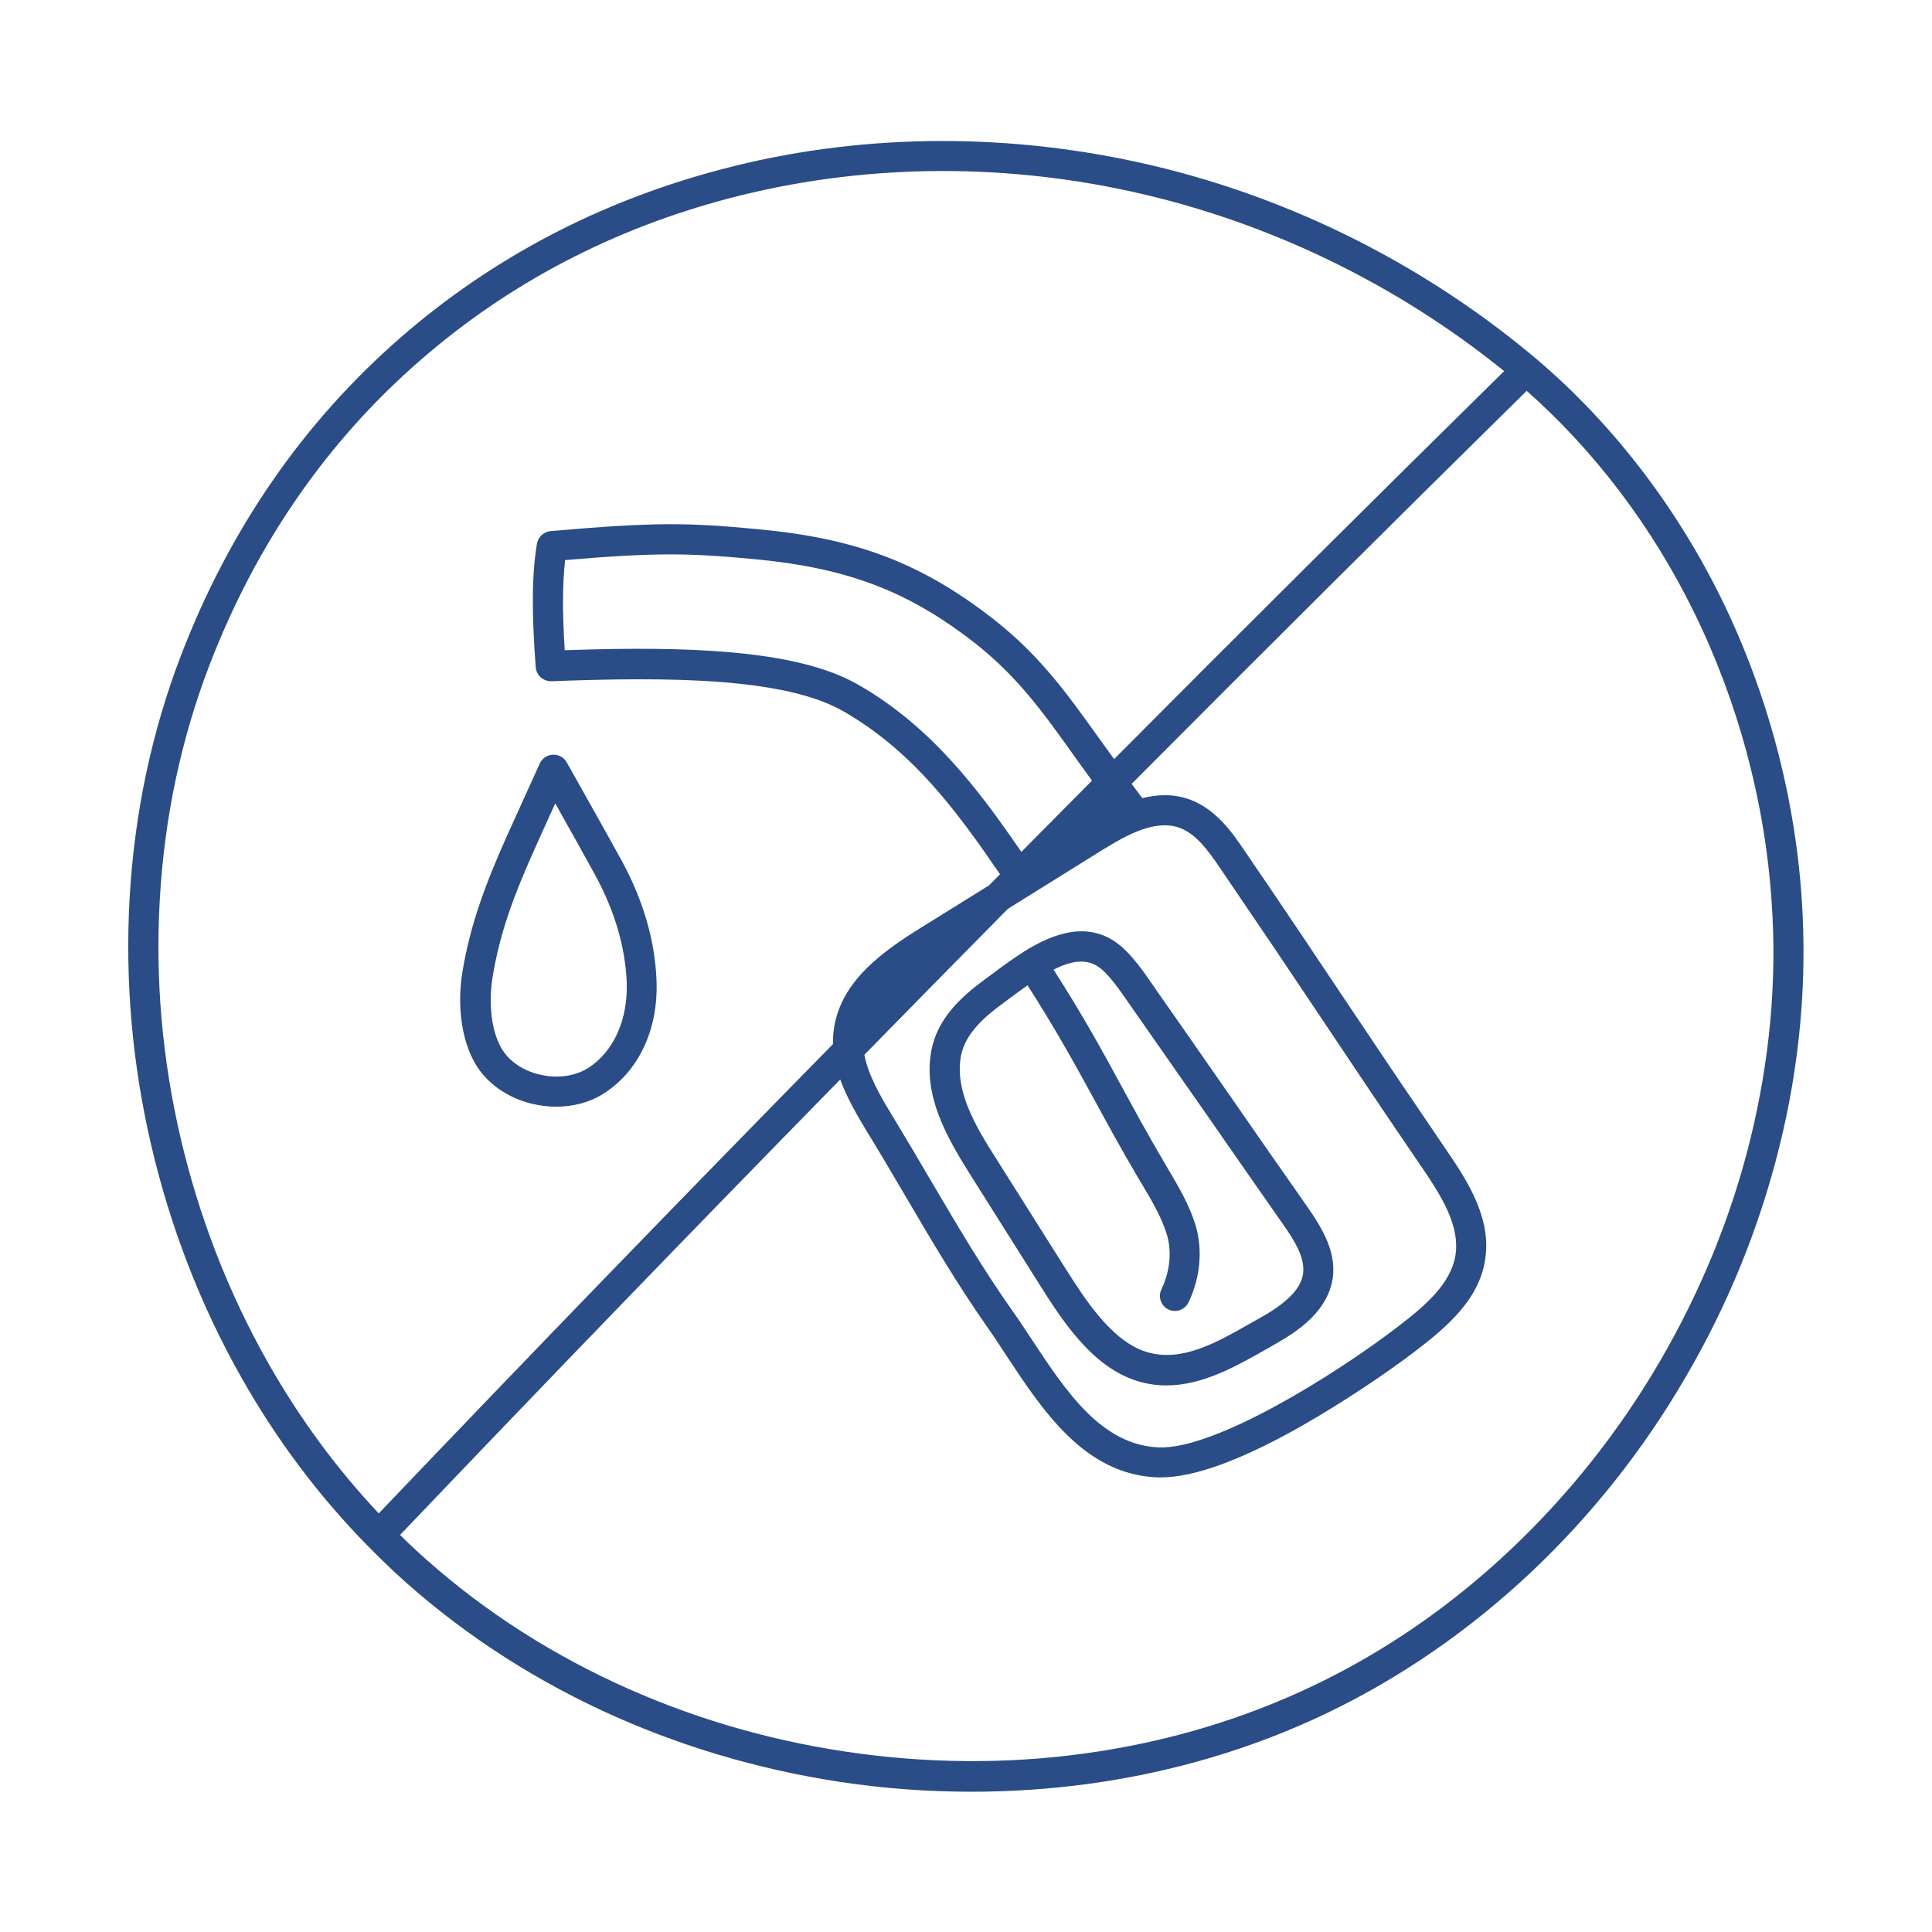 <!DOCTYPE svg PUBLIC "-//W3C//DTD SVG 1.1//EN" "http://www.w3.org/Graphics/SVG/1.1/DTD/svg11.dtd">
<!-- Uploaded to: SVG Repo, www.svgrepo.com, Transformed by: SVG Repo Mixer Tools -->
<svg width="64px" height="64px" viewBox="0 0 960 960" version="1.1" xml:space="preserve" xmlns="http://www.w3.org/2000/svg" xmlns:xlink="http://www.w3.org/1999/xlink" fill="" stroke="">
<g id="SVGRepo_bgCarrier" stroke-width="0"/>
<g id="SVGRepo_tracerCarrier" stroke-linecap="round" stroke-linejoin="round"/>
<g id="SVGRepo_iconCarrier"> <style type="text/css"> .st0{display:none;} .st1{display:inline;opacity:0.93;} .st2{display:inline;} .st3{fill:none;stroke:#2A4C87;stroke-width:15;stroke-linecap:round;stroke-linejoin:round;stroke-miterlimit:10;} .st4{display:inline;fill:none;stroke:#2A4C87;stroke-width:15;stroke-linecap:round;stroke-linejoin:round;stroke-miterlimit:10;} .st5{fill:#2A4C87;} .st6{fill:#DDEDE7;} .st7{fill:#1A1D3F;} .st8{fill:#ED644E;} .st9{fill:#E9B44D;} .st10{fill:#3DC5A1;} .st11{fill:#494EDF;} </style> <g class="st0" id="guide"/> <g class="st0" id="sketch"/> <g class="st0" id="stroke"> <path class="st4" d="M508.5,437.9c-24.9-36.6-47.8-69.4-85.8-91.2c-29.9-17.1-85.5-18.3-149-15.9c-1.8-25.5-1.9-44.1,0.6-59.5 c50.3-4.4,66.7-4.2,102.1-0.9c42.7,4.1,74.2,14.2,108.5,39.9c34.3,25.7,46.1,50.6,80,94.9"/> <path class="st4" d="M437.1,558.4c-8.7-14.2-17.8-30-15.3-46.5c3-20.5,22.4-34,40-44.9c27.2-16.9,54.5-33.9,81.7-50.8 c13.7-8.5,29.9-17.3,45.1-11.9c10.6,3.8,17.6,13.6,24,22.9c38.1,55.8,62.3,93,100.4,148.9c10,14.7,20.6,31.4,17.7,49 c-2.9,17.4-17.9,29.8-32,40.5c-19.4,14.8-88.2,62.6-123.3,61.1c-38.2-1.6-57.9-41.9-78.6-71.3C473.8,622.5,458.1,592.5,437.1,558.4 z"/> <path class="st4" d="M494,492.4c-11,8-21.3,17.5-23.9,30.9c-3.7,19.9,7.5,39.3,18.3,56.4c11.4,18.1,22.8,36.1,34.2,54.2 c11.1,17.6,25.2,39.4,45.2,45.3c22.1,6.5,42.8-7,62.8-18.3c10.2-5.8,21.3-13.8,23.9-25.2c2.5-11.4-4.5-22.4-11.2-32 c-25.6-36.5-48.9-70.3-74.5-106.8c-4.8-6.9-11.1-16.8-17.7-21.9C533.2,461.2,509.7,481,494,492.4z"/> <path class="st4" d="M512.8,479.1c27.8,42.7,37.1,64.7,58.7,101.6c5.7,9.7,11.9,19.3,15.2,30.1c3.4,10.8,1.9,22.9-3,33"/> <path class="st4" d="M237.4,484.1c-2.1,13.1-1.2,29.4,5.5,40.8c10,17,36.2,22.8,53,12.4c16.8-10.4,23.9-30.4,23-50.1 c-0.9-19.7-6.9-38.3-16.3-55.6c-8-14.8-27.4-49.1-27.4-49.1s-12.2,26.8-16.4,36.3C249,440.6,241.2,460.6,237.4,484.1z"/> <path class="st4" d="M97,328C38.7,479.9,81.9,665.3,201.4,775.7S509.2,914.5,656,844.3s242.8-234.6,231.9-397 c-6.8-101.7-54.1-201.2-132.7-266.1C539.7,3.2,201.7,55.5,97,328z"/> <path class="st4" d="M188.2,762.9c186.9-196,377-389.1,570.2-579"/> </g> <g id="outline"> <path class="st5" d="M516.3,637.9c11.1,17.6,26.3,41.7,49.4,48.5c4.7,1.4,9.3,2,13.9,2c18.1,0,34.8-9.6,50-18.2 c1.6-0.9,3.2-1.8,4.7-2.7c10.2-5.8,24.1-15.1,27.5-30.1c3.2-14.2-4.7-27-12.3-37.9c-12.8-18.2-25.2-36.1-37.2-53.4 c-12-17.3-24.5-35.2-37.3-53.5c-0.7-1-1.4-2.1-2.2-3.2c-4.7-6.8-10.5-15.2-17.1-20.3c-15.1-11.6-32.1-5.4-46.7,3.6 c-0.1,0.1-0.2,0.1-0.3,0.2c0,0-0.1,0.1-0.1,0.1c-5.5,3.5-10.7,7.3-15.2,10.7c-1.3,1-2.6,1.9-3.8,2.8c-11.5,8.4-23.7,19.2-26.8,35.5 c-4.2,22.1,7.3,42.6,19.4,61.8L516.3,637.9z M477.5,524.7c2.1-11.2,11.8-19.5,20.9-26.2c1.3-0.9,2.6-1.9,3.9-2.9 c2.8-2.1,5.6-4.1,8.3-6c14.8,23.2,24,40.1,33.7,57.8c6.2,11.4,12.6,23.2,20.8,37.1c0.7,1.2,1.5,2.5,2.2,3.7 c5,8.4,9.7,16.3,12.4,24.9c2.7,8.5,1.7,18.6-2.6,27.6c-1.8,3.7-0.2,8.2,3.5,10c1,0.5,2.1,0.7,3.2,0.7c2.8,0,5.5-1.6,6.8-4.3 c5.9-12.4,7.1-26.4,3.4-38.5c-3.2-10.3-8.6-19.3-13.8-28.1c-0.7-1.2-1.4-2.4-2.1-3.6c-8-13.6-14.4-25.3-20.5-36.6 c-9.8-18-19.1-35.1-34.1-58.5c4.9-2.5,9.5-4,13.7-4c3.4,0,6.5,1,9.4,3.2c4.7,3.6,9.8,11,13.9,16.9c0.8,1.2,1.6,2.3,2.3,3.3 c12.8,18.3,25.2,36.1,37.3,53.4c12,17.3,24.4,35.1,37.2,53.4c6.1,8.6,11.8,17.8,10,26c-1.5,6.9-8.2,13.5-20.2,20.3 c-1.6,0.9-3.2,1.8-4.8,2.7c-18,10.3-34.9,19.9-52.2,14.9c-17.7-5.2-31.1-26.5-41-42.1l-34.2-54.2 C483.9,558.4,474.4,541.5,477.5,524.7z M309.1,428c-8-14.6-27.3-48.8-27.5-49.2c-1.4-2.5-4-3.9-6.9-3.8c-2.8,0.1-5.3,1.8-6.5,4.4 c-0.1,0.3-12.2,26.9-16.5,36.4c-10.3,23.1-18,43.4-21.9,67c-2.8,17.1-0.4,34.2,6.4,45.8c5.6,9.6,15.8,16.8,27.9,19.8 c4.1,1,8.2,1.5,12.3,1.5c8.4,0,16.5-2.1,23.2-6.3c17.7-11,27.7-32.2,26.6-56.8C325.4,467.2,319.6,447.4,309.1,428z M291.9,530.9 c-6.5,4-15.4,5.1-24,3c-8.2-2-15-6.7-18.6-12.8c-6-10.2-6.3-25.2-4.5-35.8c3.6-22.1,10.9-41.3,20.8-63.3c2.2-5,6.6-14.7,10.3-22.8 c6.4,11.3,15.3,27.3,20.1,36.1c9.4,17.4,14.6,35,15.4,52.3C312.2,506.6,304.9,522.8,291.9,530.9z M855.2,297.2 c-23.4-47.5-56.3-89.6-95.2-121.7c-56.3-46.5-123.6-79.4-194.6-94.9c-69-15.1-140.5-14-206.8,3.5c-60.2,15.8-113.9,43.9-159.4,83.5 c-48.4,42.1-85.1,95.2-109.2,157.9c-14.6,38-23.2,78.7-25.6,120.8c-2.3,41,1.3,82.4,10.8,123s24.5,79.4,44.7,115.1 c17.5,31,38.6,59.1,62.8,83.7c0.1,0.1,0.2,0.2,0.3,0.3c0,0,0,0,0.1,0.1c4.3,4.4,8.7,8.7,13.2,12.9c29.9,27.6,64.5,50.7,102.7,68.5 c37.2,17.3,77,29.2,118.3,35.5c21.8,3.3,43.7,4.9,65.5,4.9c19.4,0,38.8-1.3,58-3.9c41.8-5.7,81.6-17.5,118.4-35.1 c36.7-17.6,70.9-41.2,101.6-70.1c29.9-28.2,55.7-60.7,76.7-96.8c21.1-36,36.7-74.5,46.6-114.4c10.2-40.9,13.9-82.3,11.2-122.9 C891.9,395.3,878,343.6,855.2,297.2z M188.2,752c-21.1-22.4-39.6-47.6-55.2-75.2c-19.5-34.5-34-71.9-43.2-111.1 c-9.2-39.3-12.7-79.2-10.4-118.8c2.3-40.6,10.6-79.7,24.6-116.2c23.2-60.4,58.5-111.5,105.1-151.9c43.8-38.1,95.4-65.1,153.4-80.3 c64-16.8,133.1-18,199.8-3.3c67.3,14.8,131.2,45.6,185.1,89.2c-64.7,63.7-129.4,128-193.8,192.8c-2.2-3-4.3-5.9-6.3-8.7 c-18.6-26-32-44.8-57.9-64.1C455.5,279,424,267.4,377,263c-35.1-3.4-51.9-3.6-103.4,0.9c-3.4,0.3-6.2,2.9-6.8,6.3 c-2.5,15.1-2.7,33.4-0.6,61.3c0.3,4,3.7,7.1,7.8,7c58-2.2,115.7-1.9,145,14.9c34.5,19.8,56.2,49.3,77.9,81 c-1.8,1.8-3.6,3.7-5.4,5.5l-33.6,20.9c-19.2,11.9-40,26.6-43.5,50.2c-0.4,2.6-0.5,5.2-0.5,7.8C338,596.1,262.6,674,188.2,752z M547.5,422.5c6.3-3.9,13-7.8,19.7-10.2c0.1,0,0.2-0.1,0.3-0.1c6.4-2.2,12.7-3,18.5-0.9c8.1,2.9,14,10.8,20.3,20.1 c19,27.9,34.9,51.5,50.2,74.4c15.3,22.9,31.1,46.6,50.2,74.5c10,14.7,18.8,29.1,16.5,43.5c-2.4,14.3-15.1,25.1-29.1,35.8 c-31,23.7-90.6,60.8-118.4,59.6c-28.4-1.2-46-27.8-63-53.6c-3.2-4.8-6.5-9.9-9.8-14.5c-15.2-21.6-27.1-42-39.8-63.5 c-6.2-10.6-12.7-21.6-19.6-33c-6.3-10.3-12.1-20.5-14-30.5c23.7-24.2,47.5-48.4,71.3-72.5L547.5,422.5z M426.4,340.2 c-14.8-8.5-36.1-13.8-65-16.2c-21.2-1.8-46.3-2.1-80.8-0.9c-1.2-19.3-1.1-33.3,0.2-44.8c46-3.9,61.6-3.5,94.7-0.4 c44,4.2,73.4,15,104.7,38.4c24,17.9,36.9,35.9,54.6,60.8c2.5,3.4,5,7,7.8,10.8c-11.7,11.8-23.4,23.6-35.1,35.4 C486.1,392.1,462.7,361,426.4,340.2z M869.7,566.2c-9.5,38.5-24.7,75.6-45,110.4c-20.3,34.8-45.3,66.2-74.1,93.4 c-29.5,27.9-62.4,50.6-97.8,67.5c-35.3,16.9-73.7,28.3-113.9,33.8c-39.3,5.4-79.4,5-119.2-1c-39.9-6-78.3-17.5-114.2-34.2 c-36.8-17.1-70.1-39.3-98.9-65.9c-2.6-2.4-5.2-4.9-7.8-7.5c72.1-75.6,145.1-151.2,218.7-226.3c3.2,8.8,8.1,17.3,13.3,25.9 c6.9,11.2,13.3,22.2,19.5,32.7c12.8,21.8,24.9,42.4,40.4,64.6c3.2,4.5,6.3,9.2,9.5,14.2c18.2,27.5,38.8,58.8,74.8,60.3 c0.6,0,1.3,0,1.9,0c16.4,0,39.8-8.5,69.6-25.4c22.5-12.8,44.6-28,56.6-37.2c15.8-12.1,31.6-25.5,34.8-45.2 c3.3-19.9-7.5-37.8-18.9-54.4c-19-27.9-34.9-51.5-50.2-74.4c-15.3-22.9-31.1-46.6-50.2-74.5c-6-8.9-14.3-21-27.6-25.8 c-7.9-2.8-15.9-2.5-23.4-0.6c-1.8-2.4-3.6-4.8-5.3-7.1c65.3-65.6,130.8-130.8,196.3-195.3c33.7,29.8,62.3,67.5,83,109.7 c22,44.7,35.4,94.5,38.7,144.1C883.1,486.9,879.4,526.8,869.7,566.2z"/> </g> <g class="st0" id="flat"> <g class="st2"> <path class="st6" d="M485,269.8c-41.8-31.2-80.1-43.5-132-48.5c-43-4.1-63-4.3-124.1,1c-3.1,18.7-2.9,41.4-0.7,72.4 c77.2-2.9,145-1.5,181.3,19.3c46.2,26.5,74,66.5,104.3,111l71-37.4C543.6,333.8,526.8,301,485,269.8z"/> <path class="st7" d="M513.8,432.6c1.5,0,2.9-0.4,4.2-1.3c3.4-2.3,4.3-7,2-10.4c-28.5-41.9-58.1-85.3-106.8-113.3 c-17.9-10.2-43.5-16.6-78.4-19.5c-26.1-2.2-57-2.5-99.6-1c-1.6-25.1-1.5-43,0.3-57.6c57.1-4.8,76-4.4,116.8-0.5 c53.9,5.1,89.8,18.3,128.2,47c3.3,2.5,8,1.8,10.5-1.5c2.5-3.3,1.8-8-1.5-10.5c-40.8-30.5-78.9-44.5-135.8-49.9 c-42.6-4.1-63-4.4-125.5,1c-3.4,0.3-6.2,2.9-6.8,6.3c-3,18.3-3.2,40.4-0.8,74.1c0.3,4,3.7,7.1,7.8,7 c70.8-2.7,141.2-2.3,177.2,18.3c45.8,26.3,73,66.3,101.9,108.7C509.1,431.4,511.4,432.6,513.8,432.6z"/> <path class="st11" d="M640.4,412c-7.7-11.3-16.3-23.3-29.2-27.9c-18.5-6.6-38.2,4.1-54.8,14.5c-33.1,20.6-66.3,41.2-99.4,61.8 c-21.4,13.3-45,29.7-48.6,54.7c-3,20.1,8.1,39.3,18.7,56.5c25.5,41.5,44.6,78,72.5,117.9c25.1,35.8,49.1,84.7,95.6,86.7 c42.6,1.8,126.3-56.3,149.9-74.3c17.1-13,35.4-28.1,38.9-49.3c3.5-21.4-9.3-41.7-21.5-59.6C716.1,525.1,686.8,479.9,640.4,412z M691.4,665.6c-3.1,13.9-16.6,23.7-29,30.7c-24.4,13.7-49.5,30.1-76.4,22.2c-24.3-7.1-41.5-33.7-55-55.1 c-13.9-22-27.7-43.9-41.6-65.9c-13.1-20.9-26.9-44.4-22.3-68.6c3.1-16.3,15.7-27.8,29-37.6c19-13.9,47.6-38,69.5-21.2 c8.1,6.2,15.7,18.2,21.5,26.6c31.1,44.4,59.5,85.5,90.6,129.9C686,638.3,694.5,651.8,691.4,665.6z"/> <path class="st9" d="M263.3,417.4c-9.7-18-33.3-59.7-33.3-59.7s-14.8,32.6-20,44.2c-11.8,26.4-21.2,50.7-25.9,79.3 c-2.6,15.9-1.5,35.7,6.7,49.6c12.2,20.7,44,27.7,64.4,15.1s29.1-36.9,28-60.9S274.8,438.5,263.3,417.4z"/> <path class="st8" d="M855.2,297.2c-23.4-47.5-56.3-89.6-95.2-121.7c-56.3-46.5-123.6-79.4-194.6-94.9c-69-15.1-140.5-14-206.8,3.5 c-60.2,15.8-113.9,43.9-159.4,83.5c-48.4,42.1-85.1,95.2-109.2,157.9c-14.6,38-23.2,78.7-25.6,120.8c-2.3,41,1.3,82.4,10.8,123 s24.5,79.4,44.7,115.1c17.5,31,38.6,59.1,62.8,83.7c0.1,0.1,0.2,0.2,0.3,0.3c0,0,0,0,0.1,0.1c4.3,4.4,8.7,8.7,13.2,12.9 c29.9,27.6,64.5,50.7,102.7,68.5c37.2,17.3,77,29.2,118.3,35.5c21.8,3.3,43.7,4.9,65.5,4.9c19.4,0,38.8-1.3,58-3.9 c41.8-5.7,81.6-17.5,118.4-35.1c36.7-17.6,70.9-41.2,101.6-70.1c29.9-28.2,55.7-60.7,76.7-96.8c21.1-36,36.7-74.5,46.6-114.4 c10.2-40.9,13.9-82.3,11.2-122.9C891.9,395.3,878,343.6,855.2,297.2z M89.8,565.7c-9.2-39.3-12.7-79.2-10.4-118.8 c2.3-40.6,10.6-79.7,24.6-116.2c23.2-60.4,58.5-111.5,105.1-151.9c43.8-38.1,95.4-65.1,153.4-80.3c64-16.8,133.1-18,199.8-3.3 c67.3,14.8,131.2,45.6,185.1,89.2C558.8,369.8,370.8,560.7,188.2,752c-21.1-22.4-39.6-47.6-55.2-75.2 C113.5,642.4,99,605,89.8,565.7z M869.7,566.2c-9.5,38.5-24.7,75.6-45,110.4c-20.3,34.8-45.3,66.2-74.1,93.4 c-29.5,27.9-62.4,50.6-97.8,67.5c-35.3,16.9-73.7,28.3-113.9,33.8c-39.3,5.4-79.4,5-119.2-1c-39.9-6-78.3-17.5-114.2-34.2 c-36.8-17.1-70.1-39.3-98.9-65.9c-2.6-2.4-5.2-4.9-7.8-7.5c182.9-191.7,371.2-382.9,560-568.7c33.7,29.8,62.3,67.5,83,109.7 c22,44.7,35.4,94.5,38.7,144.1C883.1,486.9,879.4,526.8,869.7,566.2z"/> <path class="st7" d="M638.7,557.5c-14.6-21-29.8-42.8-45.3-65c-0.9-1.2-1.8-2.5-2.7-3.9c-5.6-8.2-12.6-18.3-20.4-24.4 c-17.5-13.5-37.5-6.3-54.6,4.3c-0.2,0.1-0.4,0.2-0.6,0.4c-0.1,0-0.1,0.1-0.2,0.2c-6.7,4.2-12.9,8.8-18.4,12.9 c-1.6,1.2-3.1,2.3-4.6,3.4c-13.8,10.1-28.3,23-32,42.2c-4.9,26.3,8.8,51,23.3,74l41.6,65.9c13.4,21.2,31.7,50.2,59.2,58.3 c5.5,1.6,11,2.3,16.4,2.3c21.6,0,41.8-11.5,60-22c1.9-1.1,3.9-2.2,5.8-3.3c12.1-6.8,28.7-18,32.7-35.6 c3.7-16.6-5.7-31.9-14.7-44.8C668.4,600.2,653.3,578.5,638.7,557.5z M684.1,664c-2,9-10.1,17.1-25.4,25.8 c-1.9,1.1-3.9,2.2-5.9,3.3c-22.2,12.6-43.1,24.6-64.7,18.2c-22.1-6.5-38.7-32.7-50.7-51.9l-41.6-65.9 c-13.5-21.3-25.2-42.2-21.3-63.2c2.7-14.1,14.7-24.6,26.1-32.9c1.5-1.1,3.1-2.3,4.7-3.5c3.9-2.9,7.8-5.7,11.6-8.3 c18.6,29,29.9,49.8,41.9,71.9c7.6,13.9,15.4,28.2,25.2,45c0.9,1.5,1.8,3,2.6,4.5c6.1,10.3,11.9,20,15.2,30.6 c3.3,10.7,2.2,23.4-3.2,34.7c-1.8,3.7-0.2,8.2,3.5,10c1,0.5,2.1,0.7,3.2,0.7c2.8,0,5.5-1.6,6.8-4.3c7-14.7,8.5-31.3,4-45.7 c-3.8-12.3-10.3-23.2-16.6-33.8c-0.9-1.5-1.7-2.9-2.6-4.4c-9.8-16.6-17.5-30.8-25-44.6c-12.1-22.2-23.6-43.3-42.3-72.6 c11.9-6.3,22.6-8.4,31.4-1.6c6,4.6,12.2,13.7,17.2,21c1,1.4,1.9,2.7,2.8,4c15.6,22.2,30.7,43.9,45.3,64.9 c14.6,21,29.8,42.8,45.3,65C679.3,641.8,686.5,653.3,684.1,664z"/> <path class="st7" d="M269.9,413.8c-2-3.6-6.5-5-10.2-3c-3.6,2-5,6.5-3,10.2c11.6,21.3,18,43,18.9,64.4c1.1,23.8-8.1,44-24.4,54.2 c-8.2,5.1-19.6,6.5-30.4,3.8c-10.4-2.6-19-8.5-23.6-16.3c-2.1-3.6-6.7-4.8-10.3-2.7c-3.6,2.1-4.8,6.7-2.7,10.3 c6.6,11.3,18.6,19.8,32.9,23.3c4.9,1.2,9.7,1.8,14.5,1.8c9.9,0,19.4-2.5,27.4-7.4c21.1-13,32.9-38.3,31.5-67.6 C289.6,461,282.6,437.2,269.9,413.8z"/> </g> </g> <g class="st0" id="colored_x5F_line"> <g class="st2"> <path class="st9" d="M640.4,412c-7.7-11.3-16.3-23.3-29.2-27.9c-18.5-6.6-38.2,4.1-54.8,14.5c-33.1,20.6-66.3,41.2-99.4,61.8 c-21.4,13.3-45,29.7-48.6,54.7c-3,20.1,8.1,39.3,18.7,56.5c25.5,41.5,44.6,78,72.5,117.9c25.1,35.8,49.1,84.7,95.6,86.7 c42.6,1.8,126.3-56.3,149.9-74.3c17.1-13,35.4-28.1,38.9-49.3c3.5-21.4-9.3-41.7-21.5-59.6C716.1,525.1,686.8,479.9,640.4,412z M691.4,665.6c-3.1,13.9-16.6,23.7-29,30.7c-24.4,13.7-49.5,30.1-76.4,22.2c-24.3-7.1-41.5-33.7-55-55.1 c-13.9-22-27.7-43.9-41.6-65.9c-13.1-20.9-26.9-44.4-22.3-68.6c3.1-16.3,15.7-27.8,29-37.6c19-13.9,47.6-38,69.5-21.2 c8.1,6.2,15.7,18.2,21.5,26.6c31.1,44.4,59.5,85.5,90.6,129.9C686,638.3,694.5,651.8,691.4,665.6z"/> <path class="st9" d="M263.3,417.4c-9.7-18-33.3-59.7-33.3-59.7s-14.8,32.6-20,44.2c-11.8,26.4-21.2,50.7-25.9,79.3 c-2.6,15.9-1.5,35.7,6.7,49.6c12.2,20.7,44,27.7,64.4,15.1s29.1-36.9,28-60.9S274.8,438.5,263.3,417.4z"/> <path class="st5" d="M638.7,557.5c-14.6-21-29.8-42.8-45.3-65c-0.9-1.2-1.8-2.5-2.7-3.9c-5.6-8.2-12.6-18.3-20.4-24.4 c-17.5-13.5-37.5-6.3-54.6,4.3c-0.2,0.1-0.4,0.2-0.6,0.4c-0.1,0-0.1,0.1-0.2,0.2c-6.7,4.2-12.9,8.8-18.4,12.9 c-1.6,1.2-3.1,2.3-4.6,3.4c-13.8,10.1-28.3,23-32,42.2c-4.9,26.3,8.8,51,23.3,74l41.6,65.9c13.4,21.2,31.7,50.2,59.2,58.3 c5.5,1.6,11,2.3,16.4,2.3c21.6,0,41.8-11.5,60-22c1.9-1.1,3.9-2.2,5.8-3.3c12.1-6.8,28.7-18,32.7-35.6 c3.7-16.6-5.7-31.9-14.7-44.8C668.4,600.2,653.3,578.5,638.7,557.5z M684.1,664c-2,9-10.1,17.1-25.4,25.8 c-1.9,1.1-3.9,2.2-5.9,3.3c-22.2,12.6-43.1,24.6-64.7,18.2c-22.1-6.5-38.7-32.7-50.7-51.9l-41.6-65.9 c-13.5-21.3-25.2-42.2-21.3-63.2c2.7-14.1,14.7-24.6,26.1-32.9c1.5-1.1,3.1-2.3,4.7-3.5c3.9-2.9,7.8-5.7,11.6-8.3 c18.6,29,29.9,49.8,41.9,71.9c7.6,13.9,15.4,28.2,25.2,45c0.9,1.5,1.8,3,2.6,4.5c6.1,10.3,11.9,20,15.2,30.6 c3.3,10.7,2.2,23.4-3.2,34.7c-1.8,3.7-0.2,8.2,3.5,10c1,0.5,2.1,0.7,3.2,0.7c2.8,0,5.5-1.6,6.8-4.3c7-14.7,8.5-31.3,4-45.7 c-3.8-12.3-10.3-23.2-16.6-33.8c-0.9-1.5-1.7-2.9-2.6-4.4c-9.8-16.6-17.5-30.8-25-44.6c-12.1-22.2-23.6-43.3-42.3-72.6 c11.9-6.3,22.6-8.4,31.4-1.6c6,4.6,12.2,13.7,17.2,21c1,1.4,1.9,2.7,2.8,4c15.6,22.2,30.7,43.9,45.3,64.9 c14.6,21,29.8,42.8,45.3,65C679.3,641.8,686.5,653.3,684.1,664z"/> <path class="st5" d="M217.2,557.9c4.9,1.2,9.7,1.8,14.5,1.8c9.9,0,19.4-2.5,27.4-7.4c21.1-13,32.9-38.3,31.5-67.6 c-1.1-23.7-8-47.5-20.7-70.8c-2-3.6-6.5-5-10.2-3c-3.6,2-5,6.5-3,10.2c11.6,21.3,18,43,18.9,64.4c1.1,23.8-8.1,44-24.4,54.2 c-8.2,5.1-19.6,6.5-30.4,3.8c-10.4-2.6-19-8.5-23.6-16.3c-2.1-3.6-6.7-4.8-10.3-2.7c-3.6,2.1-4.8,6.7-2.7,10.3 C190.9,545.9,202.9,554.4,217.2,557.9z"/> <path class="st5" d="M855.2,297.2c-23.4-47.5-56.3-89.6-95.2-121.7c-56.3-46.5-123.6-79.4-194.6-94.9c-69-15.1-140.5-14-206.8,3.5 c-60.2,15.8-113.9,43.9-159.4,83.5c-48.4,42.1-85.1,95.2-109.2,157.9c-14.6,38-23.2,78.7-25.6,120.8c-2.3,41,1.3,82.4,10.8,123 s24.5,79.4,44.7,115.1c17.5,31,38.6,59.1,62.8,83.7c0.1,0.1,0.2,0.2,0.3,0.3c0,0,0,0,0.1,0.1c4.3,4.4,8.7,8.7,13.2,12.9 c29.9,27.6,64.5,50.7,102.7,68.5c37.2,17.3,77,29.2,118.3,35.5c21.8,3.3,43.7,4.9,65.5,4.9c19.4,0,38.8-1.3,58-3.9 c41.8-5.7,81.6-17.5,118.4-35.1c36.7-17.6,70.9-41.2,101.6-70.1c29.9-28.2,55.7-60.7,76.7-96.8c21.1-36,36.7-74.5,46.6-114.4 c10.2-40.9,13.9-82.3,11.2-122.9C891.9,395.3,878,343.6,855.2,297.2z M89.8,565.7c-9.2-39.3-12.7-79.2-10.4-118.8 c2.3-40.6,10.6-79.7,24.6-116.2c23.2-60.4,58.5-111.5,105.1-151.9c43.8-38.1,95.4-65.1,153.4-80.3c64-16.8,133.1-18,199.8-3.3 c67.3,14.8,131.2,45.6,185.1,89.2C688.6,242,630.1,300.2,571.8,358.7c-3.9-5.4-7.6-10.5-11-15.3c-22.1-30.9-38.1-53.3-68.8-76.3 c-40.1-30-77.5-43.7-133.4-49.1c-41.8-4-61.9-4.3-123.2,1c-3.4,0.3-6.2,2.9-6.8,6.3c-2.9,17.9-3.2,39.7-0.8,72.8 c0.3,4,3.7,7.1,7.8,7c69.5-2.6,138.7-2.3,174,18c43.1,24.8,69.5,62,96.6,101.7C399,533.1,292.7,642.5,188.2,752 c-21.1-22.4-39.6-47.6-55.2-75.2C113.5,642.4,99,605,89.8,565.7z M516.9,413.9c-26.5-38.8-54.8-78-99.9-103.9 c-17.5-10.1-42.7-16.4-77-19.2c-25.6-2.1-55.9-2.5-97.7-1c-1.6-24.5-1.5-42,0.3-56.3c56-4.7,74.6-4.3,114.6-0.5 c52.9,5,88.2,18,125.8,46.1c28.9,21.6,44.3,43.1,65.6,73c3.9,5.4,8,11.2,12.5,17.4C546.3,384.3,531.6,399.1,516.9,413.9z M869.7,566.2c-9.5,38.5-24.7,75.6-45,110.4c-20.3,34.8-45.3,66.2-74.1,93.4c-29.5,27.9-62.4,50.6-97.8,67.5 c-35.3,16.9-73.7,28.3-113.9,33.8c-39.3,5.4-79.4,5-119.2-1c-39.9-6-78.3-17.5-114.2-34.2c-36.8-17.1-70.1-39.3-98.9-65.9 c-2.6-2.4-5.2-4.9-7.8-7.5C320.6,635,444.8,507.5,570,381.7c2.3,3,4.6,6.1,7,9.3c2.5,3.3,7.2,3.9,10.5,1.4 c3.3-2.5,3.9-7.2,1.4-10.5c-2.9-3.8-5.6-7.4-8.3-11c59.2-59.4,118.5-118.4,178-176.8c33.7,29.8,62.3,67.5,83,109.7 c22,44.7,35.4,94.5,38.7,144.1C883.1,486.9,879.4,526.8,869.7,566.2z"/> </g> </g> </g>
</svg>